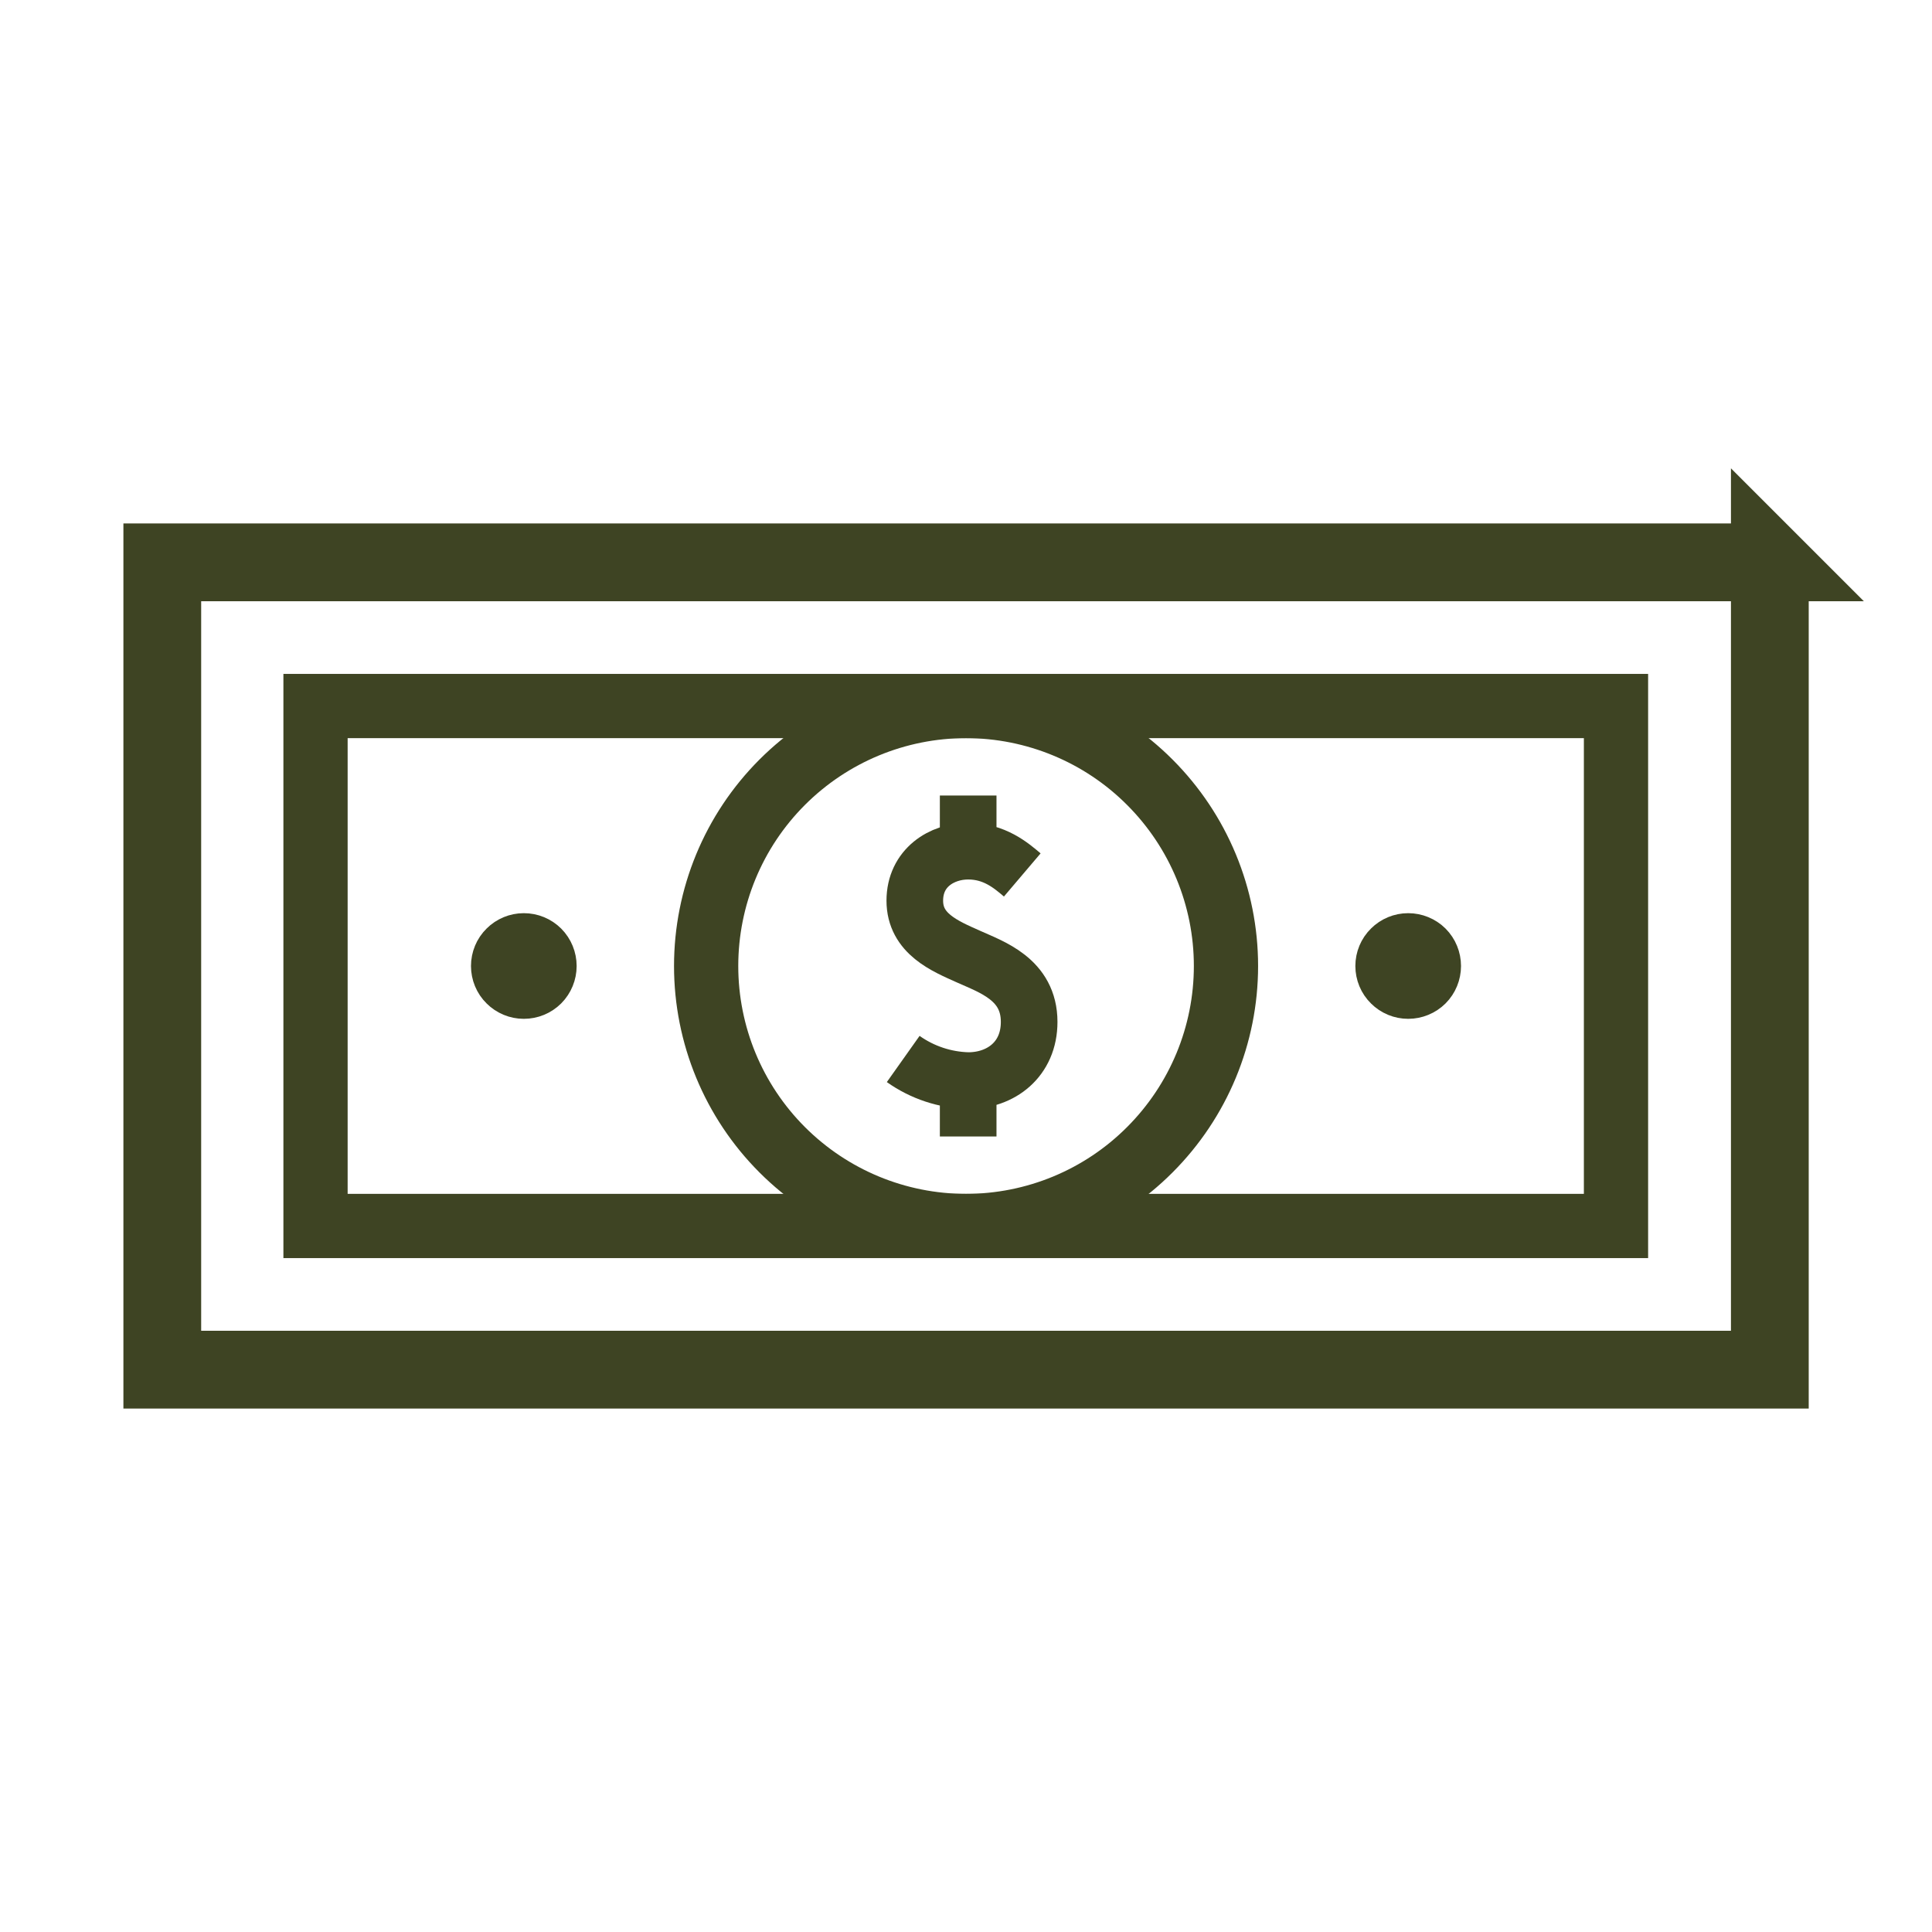 <svg xmlns="http://www.w3.org/2000/svg" fill="none" viewBox="0 0 16 16" height="16" width="16">
<path stroke-miterlimit="10" stroke-width="0.644" stroke="#3E4423" d="M14.658 4.657H1.344V11.343H14.657V4.656L14.658 4.657Z"></path>
<path stroke-miterlimit="10" stroke-width="0.532" stroke="#3E4423" d="M13.383 5.847H2.613V10.153H13.383V5.847Z"></path>
<path stroke-miterlimit="10" stroke-width="0.532" stroke="#3E4423" d="M8 10.153C8.571 10.153 9.119 9.926 9.522 9.522C9.926 9.118 10.153 8.571 10.153 8C10.153 7.429 9.926 6.882 9.522 6.478C9.119 6.074 8.571 5.847 8 5.847C7.429 5.847 6.882 6.074 6.478 6.478C6.074 6.882 5.848 7.429 5.848 8C5.848 8.571 6.074 9.118 6.478 9.522C6.882 9.926 7.429 10.153 8 10.153Z"></path>
<path stroke-miterlimit="10" stroke-width="0.469" stroke="#3E4423" d="M8.466 7.246C8.373 7.167 8.235 7.049 8.018 7.049M8.018 7.049C7.8 7.049 7.576 7.187 7.576 7.459C7.576 7.733 7.826 7.835 8.018 7.921C8.21 8.008 8.523 8.109 8.523 8.463C8.523 8.773 8.29 8.949 8.018 8.949M8.018 7.049V6.588M8.018 8.949C7.825 8.944 7.638 8.882 7.48 8.77M8.018 8.949V9.412"></path>
<path stroke-miterlimit="10" stroke-width="0.511" stroke="#3E4423" fill="#3E4423" d="M4.338 8.182C4.387 8.182 4.433 8.163 4.467 8.129C4.501 8.095 4.52 8.048 4.52 8C4.52 7.952 4.501 7.905 4.467 7.871C4.433 7.837 4.387 7.818 4.338 7.818C4.29 7.818 4.244 7.837 4.21 7.871C4.175 7.905 4.156 7.952 4.156 8C4.156 8.048 4.175 8.095 4.21 8.129C4.244 8.163 4.29 8.182 4.338 8.182ZM11.662 8.182C11.71 8.182 11.757 8.163 11.791 8.129C11.825 8.095 11.844 8.048 11.844 8C11.844 7.952 11.825 7.905 11.791 7.871C11.757 7.837 11.71 7.818 11.662 7.818C11.614 7.818 11.568 7.837 11.534 7.871C11.499 7.905 11.48 7.952 11.48 8C11.48 8.048 11.499 8.095 11.534 8.129C11.568 8.163 11.614 8.182 11.662 8.182Z"></path>
</svg>
